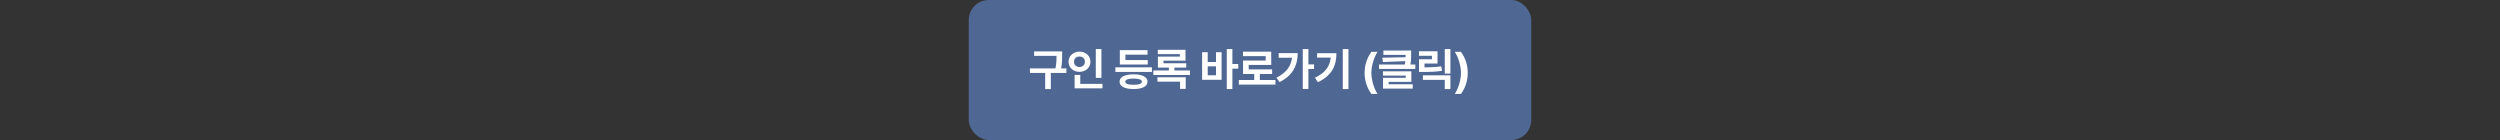 <svg width="1000" height="56" viewBox="0 0 1000 56" fill="none" xmlns="http://www.w3.org/2000/svg">
<rect x="0" y="0" width="1000" height="56" fill="#333333" stroke="none"/>
<rect x="387.5" width="225" height="56" rx="8" fill="#4F6793"/>
<path d="M424.86 20.553V21.994C424.86 23.488 424.86 25.123 424.456 27.355H426.565V29.166H420.325V35.635H418.075V29.166H411.975V27.355H422.188C422.592 25.29 422.627 23.726 422.627 22.346H413.645V20.553H424.86ZM440.566 19.639V31.135H438.316V19.639H440.566ZM440.988 33.543V35.336H429.844V29.975H432.111V33.543H440.988ZM431.795 20.658C434.256 20.658 436.172 22.346 436.172 24.684C436.172 27.074 434.256 28.744 431.795 28.744C429.334 28.744 427.418 27.074 427.418 24.684C427.418 22.346 429.334 20.658 431.795 20.658ZM431.795 22.609C430.547 22.592 429.597 23.383 429.615 24.684C429.597 26.02 430.547 26.793 431.795 26.793C433.008 26.793 433.957 26.02 433.957 24.684C433.957 23.383 433.008 22.592 431.795 22.609ZM460.782 26.934V28.762H446.157V26.934H460.782ZM459.112 24.033V25.809H447.932V20.043H459.024V21.854H450.165V24.033H459.112ZM453.434 29.729C456.897 29.729 458.989 30.783 459.006 32.664C458.989 34.562 456.897 35.617 453.434 35.617C449.936 35.617 447.827 34.562 447.827 32.664C447.827 30.783 449.936 29.729 453.434 29.729ZM453.434 31.434C451.219 31.434 450.094 31.855 450.112 32.664C450.094 33.508 451.219 33.912 453.434 33.912C455.596 33.912 456.739 33.508 456.756 32.664C456.739 31.855 455.596 31.434 453.434 31.434ZM475.978 28.199V29.992H461.336V28.199H467.541V27.039H463.164V22.645H471.953V21.66H463.129V19.92H474.203V24.262H465.396V25.316H474.502V27.039H469.773V28.199H475.978ZM474.291 30.906V35.547H472.023V32.664H462.971V30.906H474.291ZM492.96 19.621V25.598H495.315V27.479H492.96V35.617H490.71V19.621H492.96ZM483.081 20.887V24.789H486.403V20.887H488.635V31.908H480.848V20.887H483.081ZM483.081 30.098H486.403V26.529H483.081V30.098ZM510.178 31.996V33.842H495.535V31.996H501.705V29.588H497.223V24.209H506.275V22.451H497.205V20.658H508.49V25.967H499.473V27.76H508.859V29.588H503.938V31.996H510.178ZM523.353 19.621V25.756H525.62V27.602H523.353V35.582H521.103V19.621H523.353ZM519.081 21.256C519.064 26.037 517.201 30.186 511.822 32.822L510.556 31.1C514.344 29.201 516.374 26.652 516.796 23.084H511.47V21.256H519.081ZM539.376 19.621V35.617H537.108V19.621H539.376ZM534.577 21.291C534.577 26.143 532.872 30.168 527.159 32.875L525.981 31.082C530.112 29.131 531.931 26.6 532.292 23.049H526.842V21.291H534.577ZM545.845 29.148C545.845 25.844 546.865 23.102 548.552 20.729H551.031C549.818 22.486 548.552 26.002 548.552 29.148C548.552 32.312 549.818 35.828 551.031 37.586H548.552C546.865 35.213 545.845 32.453 545.845 29.148ZM564.47 20.201V21.59C564.47 22.847 564.47 24.183 564.153 25.809H566.122V27.584H551.602V25.809H561.921C562.009 25.325 562.07 24.877 562.132 24.455L553.167 24.807L552.921 23.084L562.237 22.891V21.959H553.36V20.201H564.47ZM564.54 28.533V32.734H555.434V33.719H565.102V35.441H553.202V31.117H562.307V30.238H553.184V28.533H564.54ZM580.158 19.639V29.43H577.908V19.639H580.158ZM580.158 30.133V35.617H577.908V31.943H569.154V30.133H580.158ZM575.008 20.518V25.422H569.805V26.951C572.477 26.934 574.358 26.855 576.52 26.529L576.801 28.322C574.34 28.709 572.195 28.779 569.014 28.779H567.608V23.717H572.776V22.311H567.59V20.518H575.008ZM587.093 29.148C587.093 32.453 586.074 35.213 584.386 37.586H581.908C583.121 35.828 584.386 32.312 584.386 29.148C584.386 26.002 583.121 22.486 581.908 20.729H584.386C586.074 23.102 587.093 25.844 587.093 29.148Z" fill="white"/>
</svg>
